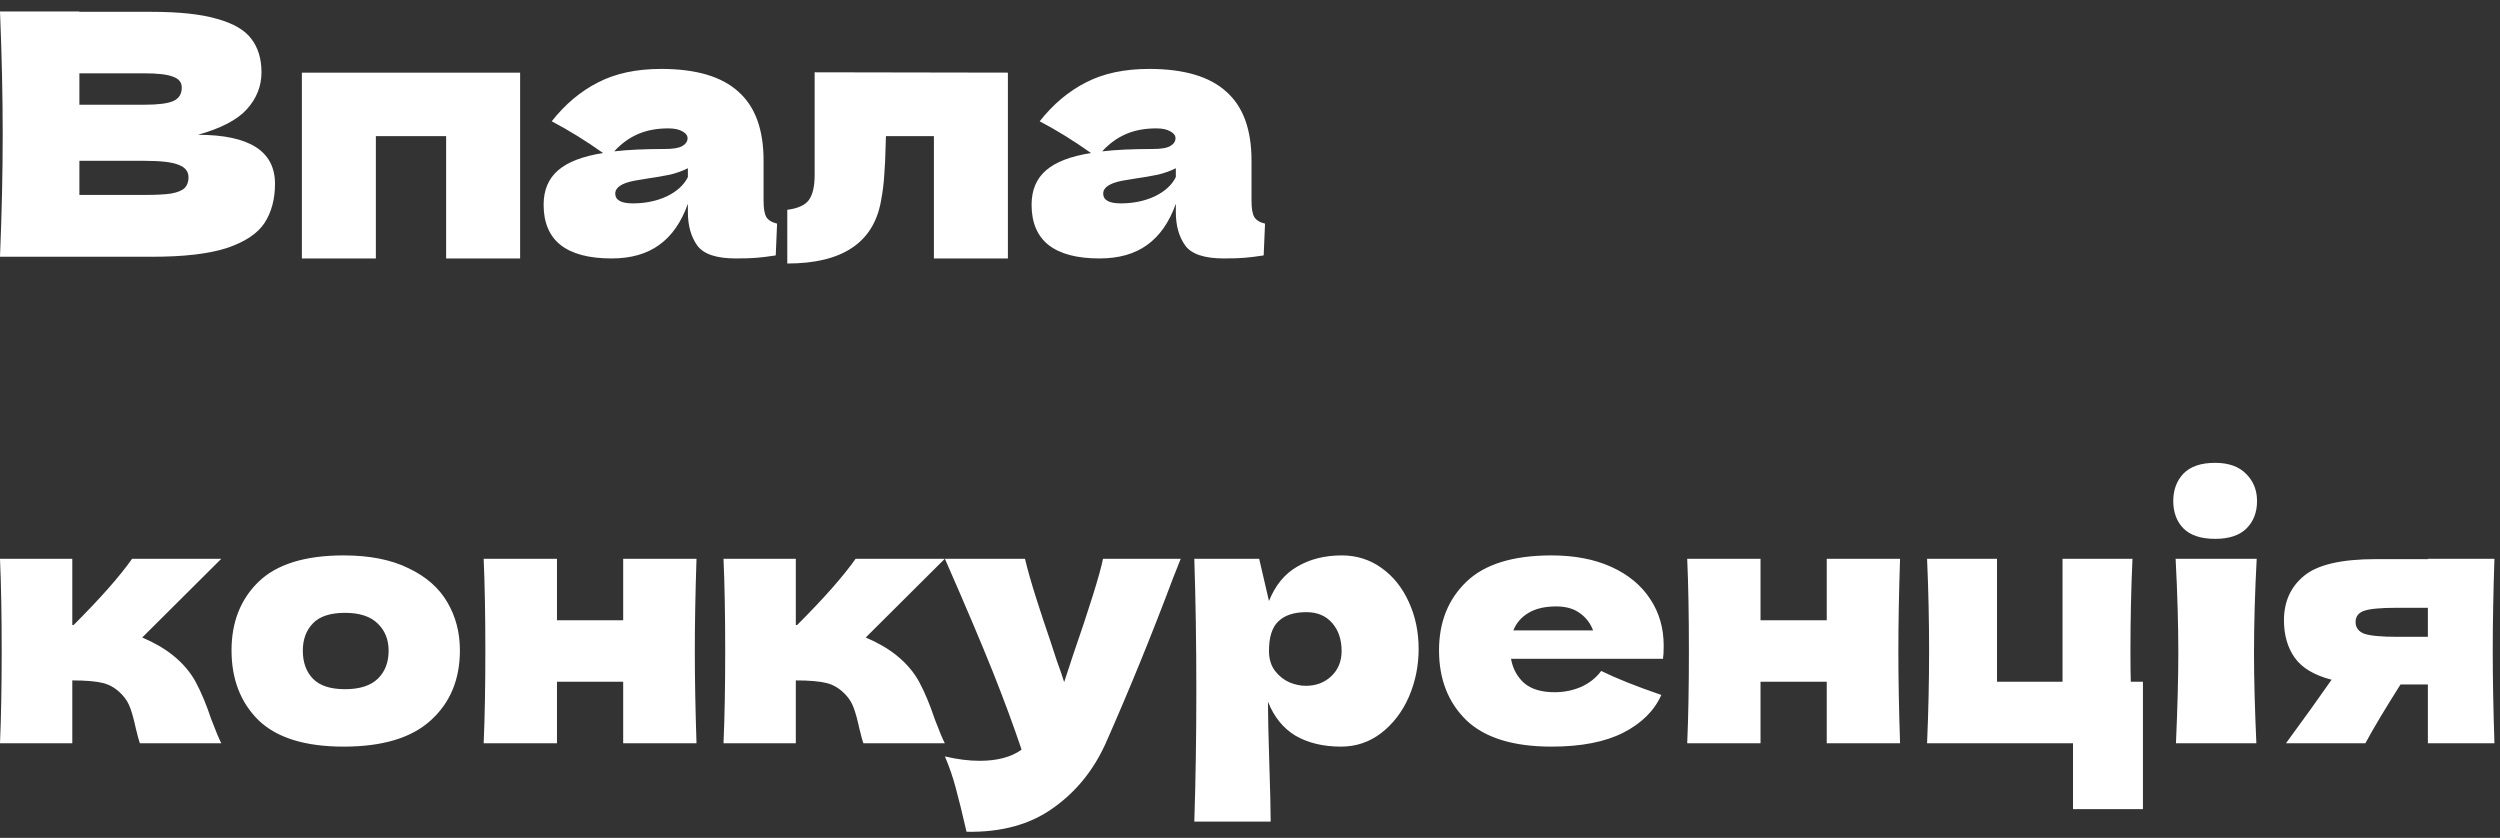 <?xml version="1.0" encoding="UTF-8"?> <svg xmlns="http://www.w3.org/2000/svg" width="185" height="62" viewBox="0 0 185 62" fill="none"><rect x="0" y="0" width="185" height="62" fill="#333333" stroke="none"/> <path d="M14.65 9.975C18.45 9.975 20.35 11.183 20.35 13.6C20.35 14.733 20.092 15.7 19.575 16.5C19.058 17.283 18.133 17.9 16.8 18.35C15.467 18.783 13.617 19 11.25 19H7.07805e-08C0.133 15.767 0.2 12.742 0.2 9.925C0.2 7.108 0.133 4.083 7.07805e-08 0.85H5.875V0.875H11.2C13.267 0.875 14.892 1.05 16.075 1.4C17.275 1.733 18.117 2.225 18.6 2.875C19.1 3.525 19.35 4.35 19.35 5.35C19.35 6.367 18.992 7.275 18.275 8.075C17.575 8.858 16.367 9.492 14.65 9.975ZM5.875 5.425V7.75H10.675C11.708 7.75 12.425 7.658 12.825 7.475C13.242 7.292 13.45 6.958 13.45 6.475C13.45 6.092 13.233 5.825 12.8 5.675C12.383 5.508 11.675 5.425 10.675 5.425H5.875ZM10.675 14.425C11.542 14.425 12.2 14.392 12.65 14.325C13.117 14.242 13.45 14.108 13.65 13.925C13.85 13.725 13.95 13.458 13.95 13.125C13.95 12.692 13.708 12.383 13.225 12.2C12.758 12 11.908 11.9 10.675 11.9H5.875V14.425H10.675ZM22.339 5.375H38.489V19.125H33.014V10.075H27.814V19.125H22.339V5.375ZM56.504 14.85C56.504 15.417 56.57 15.817 56.703 16.05C56.837 16.283 57.103 16.45 57.504 16.55L57.404 18.9C56.87 18.983 56.404 19.042 56.004 19.075C55.62 19.108 55.103 19.125 54.453 19.125C53.02 19.125 52.07 18.808 51.603 18.175C51.137 17.525 50.904 16.7 50.904 15.7V15.075C50.42 16.442 49.712 17.458 48.779 18.125C47.862 18.792 46.687 19.125 45.254 19.125C43.587 19.125 42.328 18.792 41.478 18.125C40.645 17.458 40.228 16.467 40.228 15.15C40.228 14.067 40.587 13.217 41.303 12.6C42.02 11.983 43.129 11.558 44.629 11.325C43.362 10.425 42.095 9.642 40.828 8.975C41.828 7.708 42.97 6.75 44.254 6.1C45.537 5.433 47.095 5.1 48.928 5.1C51.495 5.1 53.395 5.658 54.629 6.775C55.879 7.875 56.504 9.575 56.504 11.875V14.85ZM49.453 9.5C48.603 9.5 47.853 9.642 47.203 9.925C46.553 10.208 45.97 10.633 45.453 11.2C46.453 11.083 47.703 11.025 49.203 11.025C49.82 11.025 50.254 10.95 50.504 10.8C50.754 10.65 50.879 10.458 50.879 10.225C50.879 10.025 50.754 9.858 50.504 9.725C50.254 9.575 49.904 9.5 49.453 9.5ZM46.828 15.05C47.762 15.05 48.603 14.875 49.353 14.525C50.103 14.158 50.62 13.683 50.904 13.1V12.45C50.504 12.65 50.062 12.808 49.578 12.925C49.095 13.025 48.512 13.125 47.828 13.225L46.928 13.375C45.995 13.558 45.529 13.875 45.529 14.325C45.529 14.808 45.962 15.05 46.828 15.05ZM74.584 19.125H69.109V10.075H65.559L65.534 10.85C65.517 11.65 65.484 12.358 65.434 12.975C65.4 13.575 65.317 14.225 65.184 14.925C64.617 17.975 62.309 19.5 58.259 19.5V15.525C59.042 15.425 59.575 15.183 59.859 14.8C60.142 14.4 60.284 13.783 60.284 12.95V5.35L74.584 5.375V19.125ZM92.612 14.85C92.612 15.417 92.679 15.817 92.812 16.05C92.945 16.283 93.212 16.45 93.612 16.55L93.512 18.9C92.979 18.983 92.512 19.042 92.112 19.075C91.729 19.108 91.212 19.125 90.562 19.125C89.129 19.125 88.179 18.808 87.712 18.175C87.245 17.525 87.012 16.7 87.012 15.7V15.075C86.529 16.442 85.82 17.458 84.887 18.125C83.97 18.792 82.795 19.125 81.362 19.125C79.695 19.125 78.437 18.792 77.587 18.125C76.754 17.458 76.337 16.467 76.337 15.15C76.337 14.067 76.695 13.217 77.412 12.6C78.129 11.983 79.237 11.558 80.737 11.325C79.47 10.425 78.204 9.642 76.937 8.975C77.937 7.708 79.079 6.75 80.362 6.1C81.645 5.433 83.204 5.1 85.037 5.1C87.604 5.1 89.504 5.658 90.737 6.775C91.987 7.875 92.612 9.575 92.612 11.875V14.85ZM85.562 9.5C84.712 9.5 83.962 9.642 83.312 9.925C82.662 10.208 82.079 10.633 81.562 11.2C82.562 11.083 83.812 11.025 85.312 11.025C85.929 11.025 86.362 10.95 86.612 10.8C86.862 10.65 86.987 10.458 86.987 10.225C86.987 10.025 86.862 9.858 86.612 9.725C86.362 9.575 86.012 9.5 85.562 9.5ZM82.937 15.05C83.87 15.05 84.712 14.875 85.462 14.525C86.212 14.158 86.729 13.683 87.012 13.1V12.45C86.612 12.65 86.17 12.808 85.687 12.925C85.204 13.025 84.62 13.125 83.937 13.225L83.037 13.375C82.104 13.558 81.637 13.875 81.637 14.325C81.637 14.808 82.07 15.05 82.937 15.05ZM12.775 48.475C13.525 49.075 14.1 49.75 14.5 50.5C14.9 51.25 15.275 52.15 15.625 53.2C15.975 54.117 16.225 54.717 16.375 55H10.35C10.3 54.883 10.2 54.517 10.05 53.9C9.917 53.283 9.783 52.792 9.65 52.425C9.517 52.042 9.317 51.708 9.05 51.425C8.633 50.975 8.167 50.683 7.65 50.55C7.133 50.417 6.367 50.35 5.35 50.35V55H7.07805e-08C0.083 53.1 0.125 50.825 0.125 48.175C0.125 45.525 0.083 43.25 7.07805e-08 41.35H5.35V46.25H5.45C7.433 44.267 8.875 42.633 9.775 41.35H16.375L10.525 47.175C11.392 47.542 12.142 47.975 12.775 48.475ZM25.433 55.25C22.583 55.25 20.483 54.6 19.133 53.3C17.799 51.983 17.133 50.258 17.133 48.125C17.133 46.042 17.799 44.35 19.133 43.05C20.483 41.75 22.583 41.1 25.433 41.1C27.349 41.1 28.95 41.417 30.233 42.05C31.533 42.667 32.491 43.508 33.108 44.575C33.724 45.625 34.033 46.808 34.033 48.125C34.033 50.275 33.316 52 31.883 53.3C30.466 54.6 28.316 55.25 25.433 55.25ZM25.533 51C26.616 51 27.424 50.742 27.958 50.225C28.491 49.708 28.758 49.017 28.758 48.15C28.758 47.333 28.491 46.667 27.958 46.15C27.424 45.617 26.616 45.35 25.533 45.35C24.45 45.35 23.658 45.608 23.158 46.125C22.658 46.642 22.408 47.317 22.408 48.15C22.408 49.017 22.658 49.708 23.158 50.225C23.658 50.742 24.45 51 25.533 51ZM51.541 41.35C51.458 43.883 51.416 46.158 51.416 48.175C51.416 50.192 51.458 52.467 51.541 55H46.116V50.45H41.216V55H35.791C35.874 53.1 35.916 50.825 35.916 48.175C35.916 45.525 35.874 43.25 35.791 41.35H41.216V45.9H46.116V41.35H51.541ZM66.315 48.475C67.065 49.075 67.64 49.75 68.04 50.5C68.44 51.25 68.815 52.15 69.165 53.2C69.515 54.117 69.765 54.717 69.915 55H63.89C63.84 54.883 63.74 54.517 63.59 53.9C63.457 53.283 63.323 52.792 63.19 52.425C63.057 52.042 62.857 51.708 62.59 51.425C62.173 50.975 61.707 50.683 61.19 50.55C60.673 50.417 59.907 50.35 58.89 50.35V55H53.54C53.623 53.1 53.665 50.825 53.665 48.175C53.665 45.525 53.623 43.25 53.54 41.35H58.89V46.25H58.99C60.973 44.267 62.415 42.633 63.315 41.35H69.915L64.065 47.175C64.932 47.542 65.682 47.975 66.315 48.475ZM87.373 41.35L86.798 42.8C85.215 47.017 83.556 51.083 81.823 55C80.923 57 79.623 58.6 77.923 59.8C76.223 61.017 74.09 61.6 71.523 61.55C71.206 60.167 70.939 59.083 70.723 58.3C70.523 57.533 70.256 56.758 69.923 55.975C70.84 56.192 71.698 56.3 72.498 56.3C73.798 56.3 74.831 56.025 75.598 55.475C74.998 53.692 74.29 51.775 73.473 49.725C72.656 47.675 71.473 44.883 69.923 41.35H75.848C76.048 42.183 76.323 43.15 76.673 44.25C77.023 45.35 77.373 46.408 77.723 47.425C77.823 47.742 77.981 48.225 78.198 48.875C78.431 49.508 78.615 50.042 78.748 50.475L79.398 48.5C80.648 44.883 81.389 42.5 81.623 41.35H87.373ZM99.304 41.1C100.387 41.1 101.362 41.408 102.229 42.025C103.096 42.642 103.771 43.483 104.254 44.55C104.737 45.6 104.979 46.758 104.979 48.025C104.979 49.275 104.737 50.458 104.254 51.575C103.771 52.675 103.087 53.567 102.204 54.25C101.337 54.917 100.346 55.25 99.229 55.25C97.929 55.25 96.812 54.983 95.879 54.45C94.962 53.9 94.279 53.058 93.829 51.925C93.829 52.875 93.862 54.4 93.929 56.5C93.996 58.533 94.029 59.967 94.029 60.8H88.379C88.479 57.7 88.529 54.458 88.529 51.075C88.529 47.692 88.479 44.45 88.379 41.35H93.179L93.904 44.475C94.371 43.308 95.071 42.458 96.004 41.925C96.937 41.375 98.037 41.1 99.304 41.1ZM96.629 50.75C97.379 50.75 98.004 50.517 98.504 50.05C99.021 49.567 99.279 48.942 99.279 48.175C99.279 47.325 99.046 46.633 98.579 46.1C98.112 45.567 97.479 45.3 96.679 45.3C95.762 45.3 95.071 45.525 94.604 45.975C94.137 46.408 93.904 47.142 93.904 48.175C93.904 48.758 94.054 49.25 94.354 49.65C94.654 50.033 95.012 50.317 95.429 50.5C95.846 50.667 96.246 50.75 96.629 50.75ZM119.963 48.75H111.813C111.947 49.483 112.272 50.083 112.788 50.55C113.322 51 114.072 51.225 115.038 51.225C115.738 51.225 116.397 51.092 117.013 50.825C117.63 50.542 118.122 50.15 118.488 49.65C119.605 50.2 121.088 50.792 122.938 51.425C122.422 52.592 121.48 53.525 120.113 54.225C118.763 54.908 116.997 55.25 114.813 55.25C111.98 55.25 109.88 54.6 108.513 53.3C107.163 51.983 106.488 50.258 106.488 48.125C106.488 46.042 107.163 44.35 108.513 43.05C109.863 41.75 111.963 41.1 114.813 41.1C116.513 41.1 117.988 41.383 119.238 41.95C120.488 42.517 121.447 43.308 122.113 44.325C122.78 45.325 123.113 46.475 123.113 47.775C123.113 48.208 123.097 48.533 123.063 48.75H119.963ZM115.163 44.875C114.33 44.875 113.647 45.033 113.113 45.35C112.58 45.667 112.205 46.1 111.988 46.65H117.888C117.688 46.117 117.363 45.692 116.913 45.375C116.463 45.042 115.88 44.875 115.163 44.875ZM140.604 41.35C140.52 43.883 140.479 46.158 140.479 48.175C140.479 50.192 140.52 52.467 140.604 55H135.179V50.45H130.279V55H124.854C124.937 53.1 124.979 50.825 124.979 48.175C124.979 45.525 124.937 43.25 124.854 41.35H130.279V45.9H135.179V41.35H140.604ZM158.578 50.45V59.875H153.403V55H142.603C142.703 52.717 142.753 50.442 142.753 48.175C142.753 45.892 142.703 43.617 142.603 41.35H147.778V50.45H152.628V41.35H157.803C157.703 43.6 157.653 45.85 157.653 48.1C157.653 49.15 157.661 49.933 157.678 50.45H158.578ZM163.921 39.875C162.871 39.875 162.088 39.617 161.571 39.1C161.071 38.583 160.821 37.908 160.821 37.075C160.821 36.258 161.071 35.583 161.571 35.05C162.088 34.517 162.871 34.25 163.921 34.25C164.921 34.25 165.688 34.525 166.221 35.075C166.755 35.608 167.021 36.275 167.021 37.075C167.021 37.908 166.763 38.583 166.246 39.1C165.73 39.617 164.955 39.875 163.921 39.875ZM161.021 55C161.138 52.317 161.196 50.1 161.196 48.35C161.196 46.267 161.13 43.933 160.996 41.35H166.996C166.863 43.833 166.796 46.167 166.796 48.35C166.796 50.183 166.855 52.4 166.971 55H161.021ZM184.588 41.35C184.504 43.883 184.463 46.158 184.463 48.175C184.463 50.192 184.504 52.467 184.588 55H179.663V50.65H177.638C176.488 52.467 175.621 53.917 175.038 55H169.163C170.496 53.183 171.621 51.617 172.538 50.3C171.254 49.967 170.346 49.425 169.813 48.675C169.279 47.925 169.013 47 169.013 45.9C169.013 44.517 169.513 43.417 170.513 42.6C171.513 41.783 173.279 41.375 175.813 41.375H179.663V41.35H184.588ZM179.663 47.125V44.975H177.413C176.196 44.975 175.371 45.05 174.938 45.2C174.521 45.35 174.313 45.625 174.313 46.025C174.313 46.442 174.529 46.733 174.963 46.9C175.413 47.05 176.229 47.125 177.413 47.125H179.663Z" fill="white"></path> </svg> 